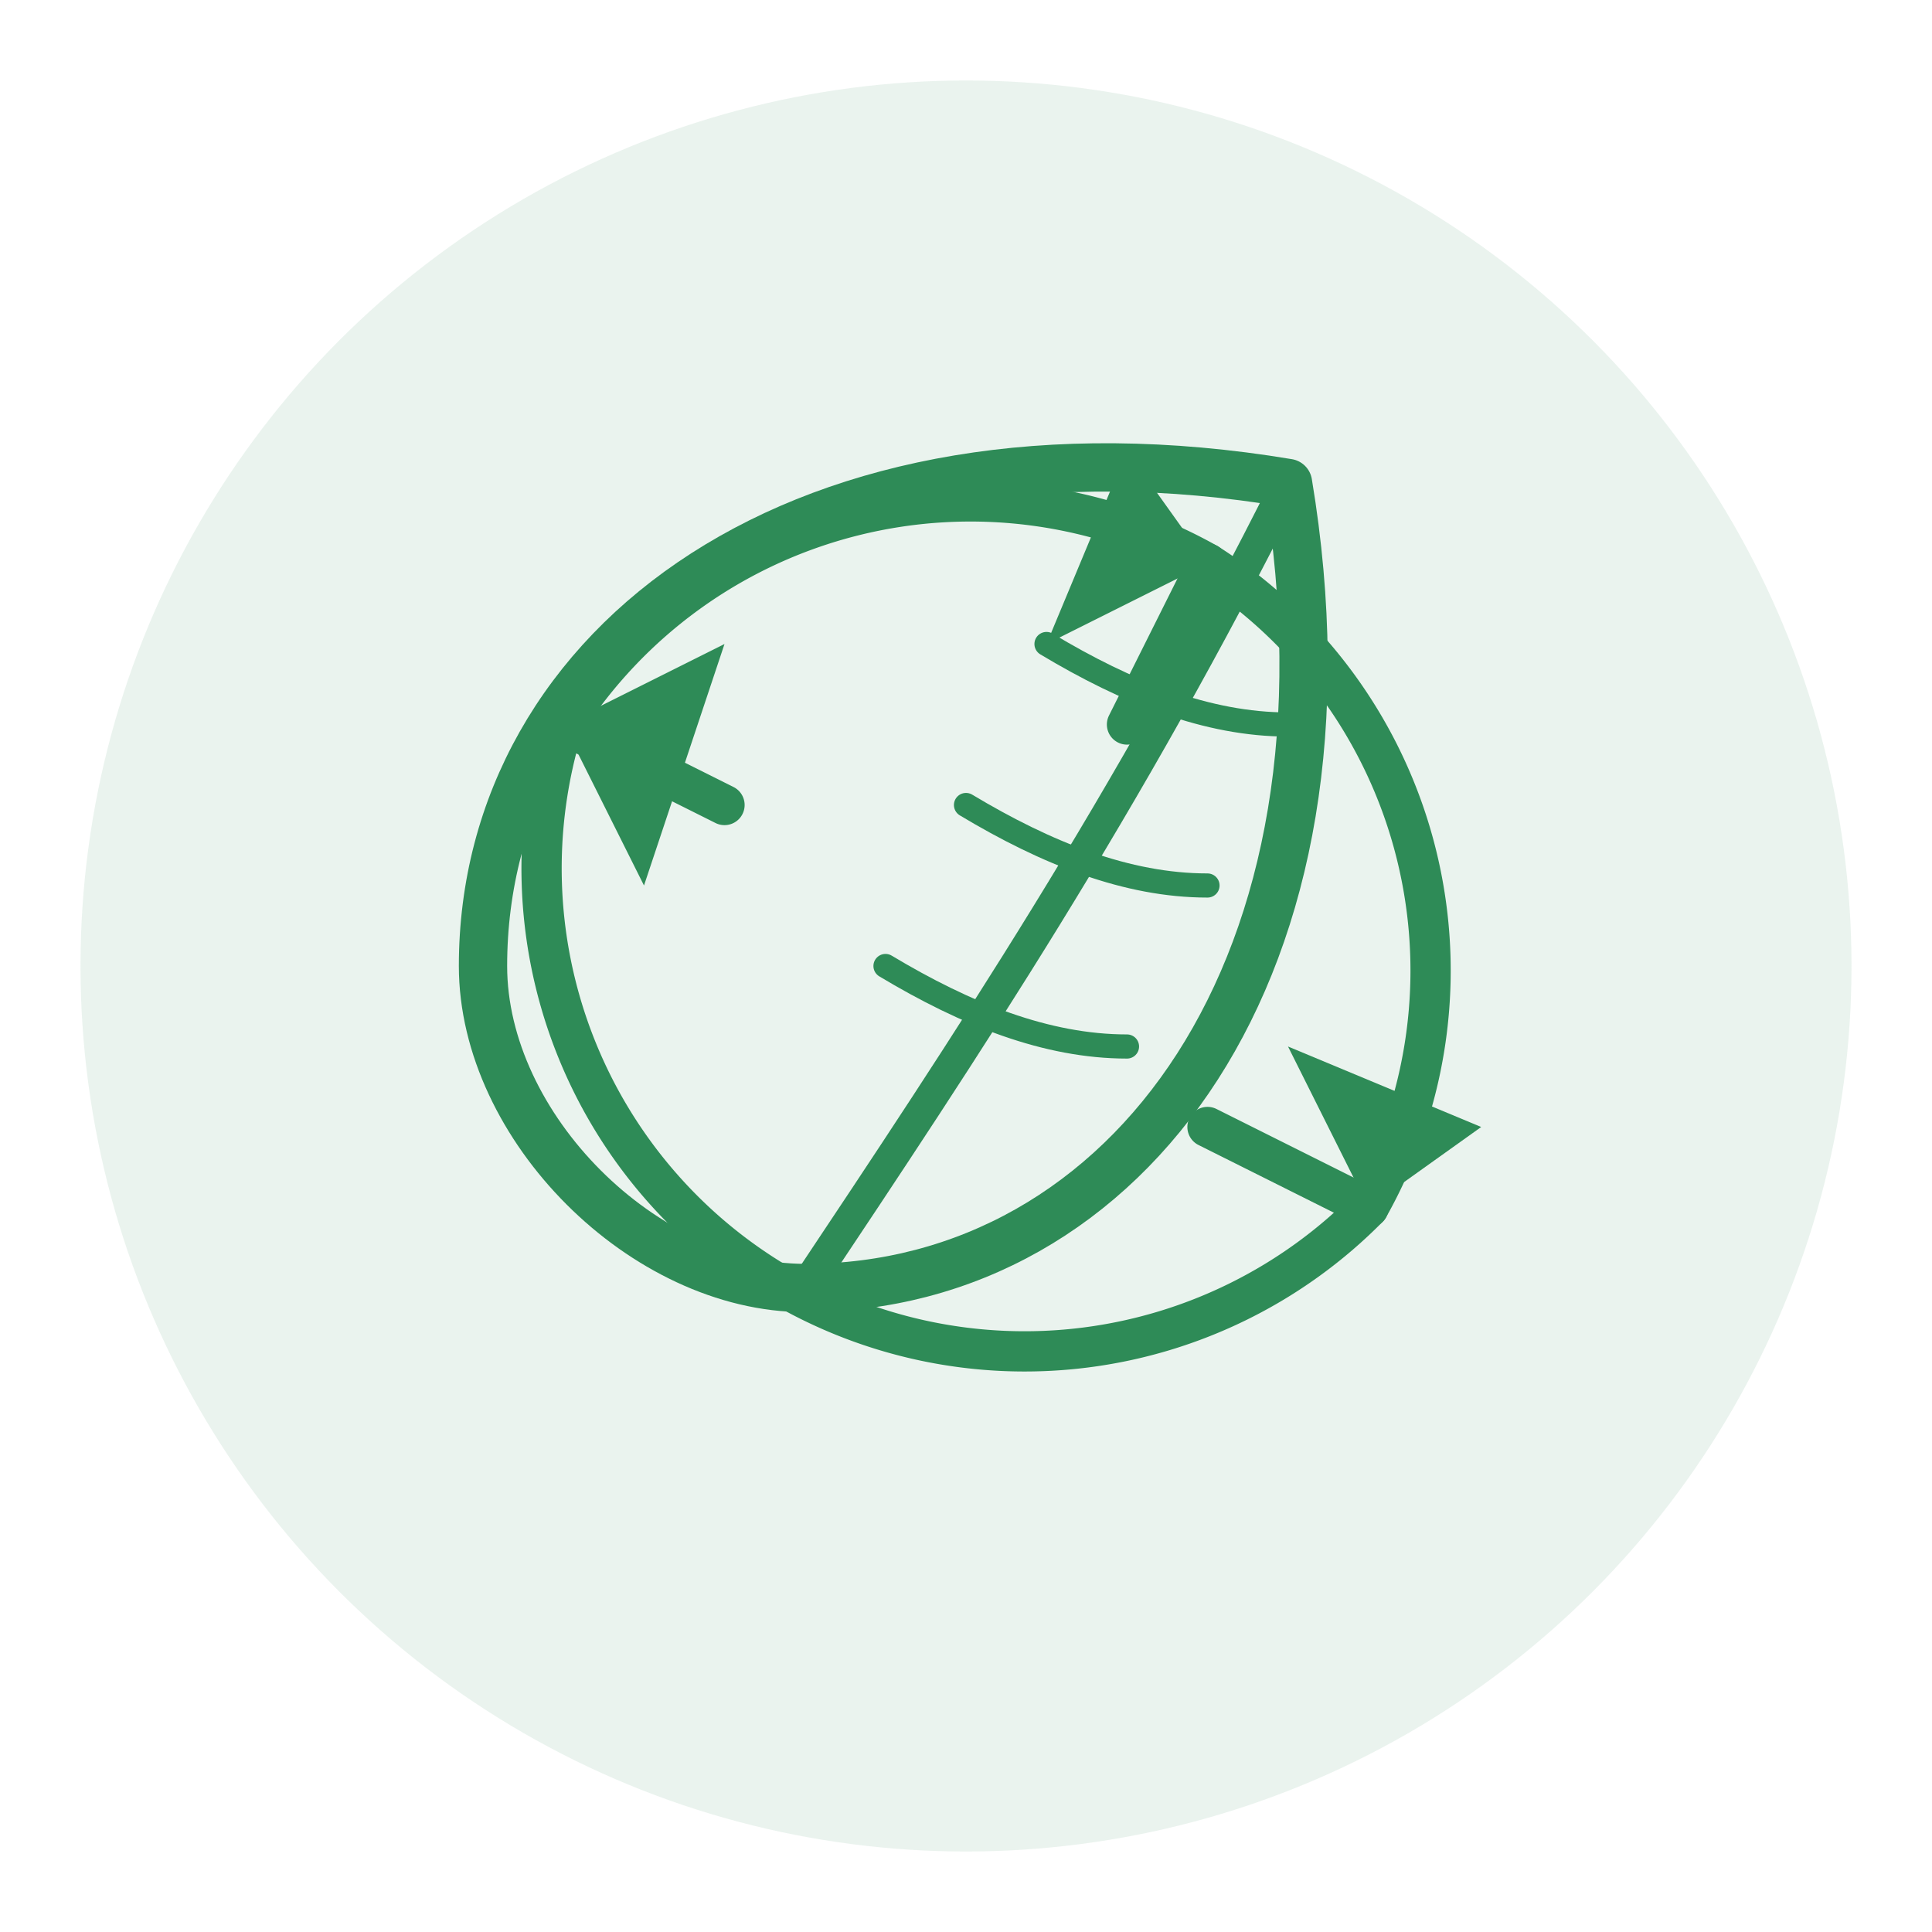 <svg xmlns="http://www.w3.org/2000/svg" width="120" height="120" viewBox="0 0 120 120">
  <!-- Sustainability Icon -->
  
  <!-- Background Circle -->
  <circle cx="60" cy="60" r="55" fill="#2e8b57" fill-opacity="0.1"/>
  
  <!-- Leaf Shape -->
  <path d="M30,60 C30,40 50,25 80,30 C85,60 70,80 50,80 C40,80 30,70 30,60 Z" fill="none" stroke="#2e8b57" stroke-width="3" stroke-linejoin="round"/>
  
  <!-- Leaf Vein -->
  <path d="M50,80 C60,65 70,50 80,30" fill="none" stroke="#2e8b57" stroke-width="2" stroke-linecap="round"/>
  
  <!-- Small Branch Veins -->
  <path d="M65,40 C70,43 75,45 80,45" fill="none" stroke="#2e8b57" stroke-width="1.5" stroke-linecap="round"/>
  <path d="M60,50 C65,53 70,55 75,55" fill="none" stroke="#2e8b57" stroke-width="1.5" stroke-linecap="round"/>
  <path d="M55,60 C60,63 65,65 70,65" fill="none" stroke="#2e8b57" stroke-width="1.5" stroke-linecap="round"/>
  
  <!-- Circular Arrows Representing Recycling/Sustainability -->
  <g transform="translate(60, 60)">
    <!-- Arrow 1 -->
    <path d="M-25,-15 A30,30 0 0,1 15,-25 L10,-15" fill="none" stroke="#2e8b57" stroke-width="2.5" stroke-linecap="round" stroke-linejoin="round"/>
    <polygon points="15,-25 5,-20 10,-32" fill="#2e8b57"/>
    
    <!-- Arrow 2 -->
    <path d="M15,-25 A30,30 0 0,1 25,15 L15,10" fill="none" stroke="#2e8b57" stroke-width="2.5" stroke-linecap="round" stroke-linejoin="round"/>
    <polygon points="25,15 20,5 32,10" fill="#2e8b57"/>
    
    <!-- Arrow 3 -->
    <path d="M25,15 A30,30 0 0,1 -25,-15 L-15,-10" fill="none" stroke="#2e8b57" stroke-width="2.5" stroke-linecap="round" stroke-linejoin="round"/>
    <polygon points="-25,-15 -15,-20 -20,-5" fill="#2e8b57"/>
  </g>
</svg>

